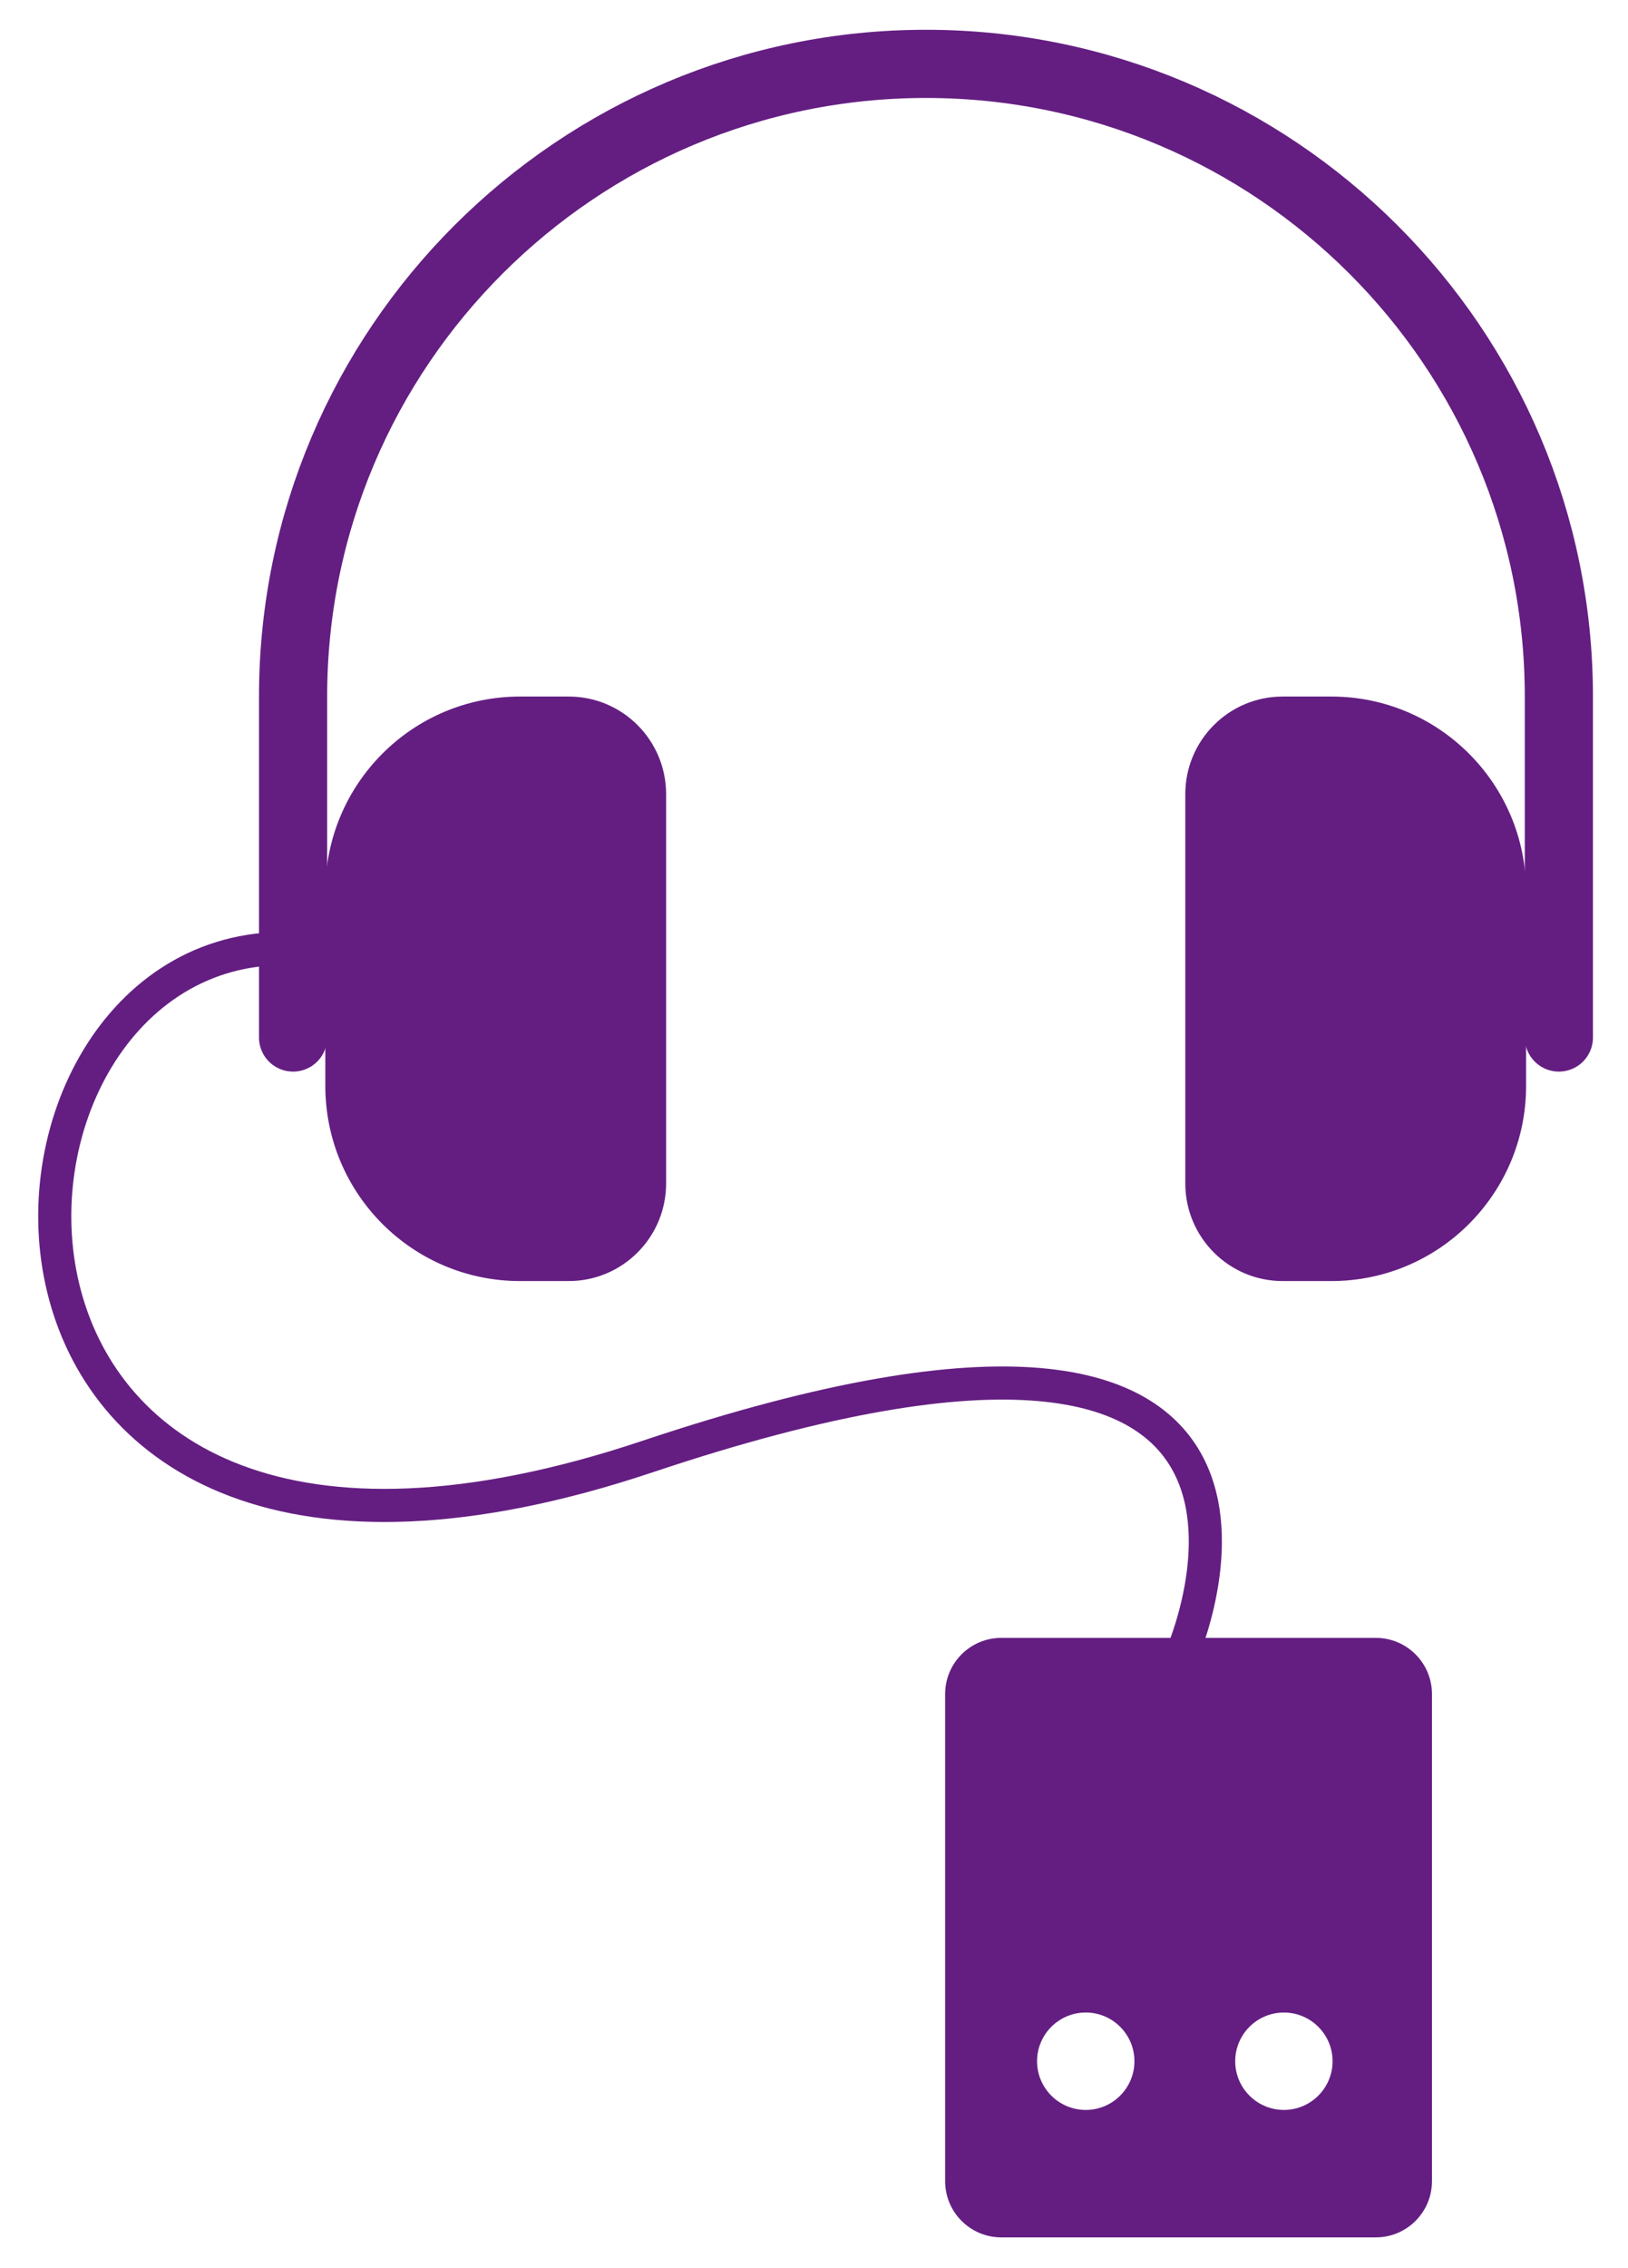<?xml version="1.0" encoding="utf-8"?>
<!-- Generator: Adobe Illustrator 14.0.0, SVG Export Plug-In . SVG Version: 6.00 Build 43363)  -->
<!DOCTYPE svg PUBLIC "-//W3C//DTD SVG 1.1//EN" "http://www.w3.org/Graphics/SVG/1.1/DTD/svg11.dtd">
<svg version="1.1" id="vetor_01" xmlns="http://www.w3.org/2000/svg" xmlns:xlink="http://www.w3.org/1999/xlink" x="0px" y="0px"
	 width="836px" height="1164px" viewBox="-75.5 92.5 836 1164" enable-background="new -75.5 92.5 836 1164" xml:space="preserve">
<path fill="#641E82" d="M216.554,450h-25c-55.234,0-100,44.844-100,100.188v99.625c0,55.328,44.766,100.188,100,100.188h25
	c27.609,0,50-22.438,50-50.094V500.094C266.554,472.422,244.163,450,216.554,450z"/>
<path fill="#641E82" d="M608.17,450h-25c-27.609,0-50,22.422-50,50.094v199.813c0,27.656,22.391,50.094,50,50.094h25
	c55.234,0,100-44.859,100-100.188v-99.625C708.17,494.859,663.405,450,608.17,450z"/>
<path fill="none" stroke="#641E82" stroke-width="35" stroke-linecap="round" stroke-linejoin="round" d="M75,625V450
	c0-179.172,145.828-324.688,325-324.719C579.172,125.313,725,270.828,725,450v175"/>
<path fill="#641E82" d="M659.837,961.981c0-15.926-12.92-28.847-28.846-28.847H438.684c-15.927,0-28.847,12.921-28.847,28.847
	v249.999c0,15.927,12.92,28.848,28.847,28.848h192.308c15.926,0,28.846-12.921,28.846-28.848V961.981z M482.046,1125.423
	c13.789,0,24.999,11.211,24.999,24.999c0,13.79-11.21,25.001-24.999,25.001s-25.001-11.211-25.001-25.001
	C457.045,1136.634,468.257,1125.423,482.046,1125.423z M583.792,1125.427c13.789,0,25.001,11.209,25.001,24.995
	c0,13.788-11.212,24.997-25.001,24.997s-24.999-11.209-24.999-24.997C558.793,1136.636,570.003,1125.427,583.792,1125.427z"/>
<path fill="none" stroke="#641E82" stroke-width="17" d="M531.334,941.739c0,0,99.961-226.917-274.132-101.718
	C-116.881,965.221-103.532,582.341,68.311,579.34"/>
</svg>
